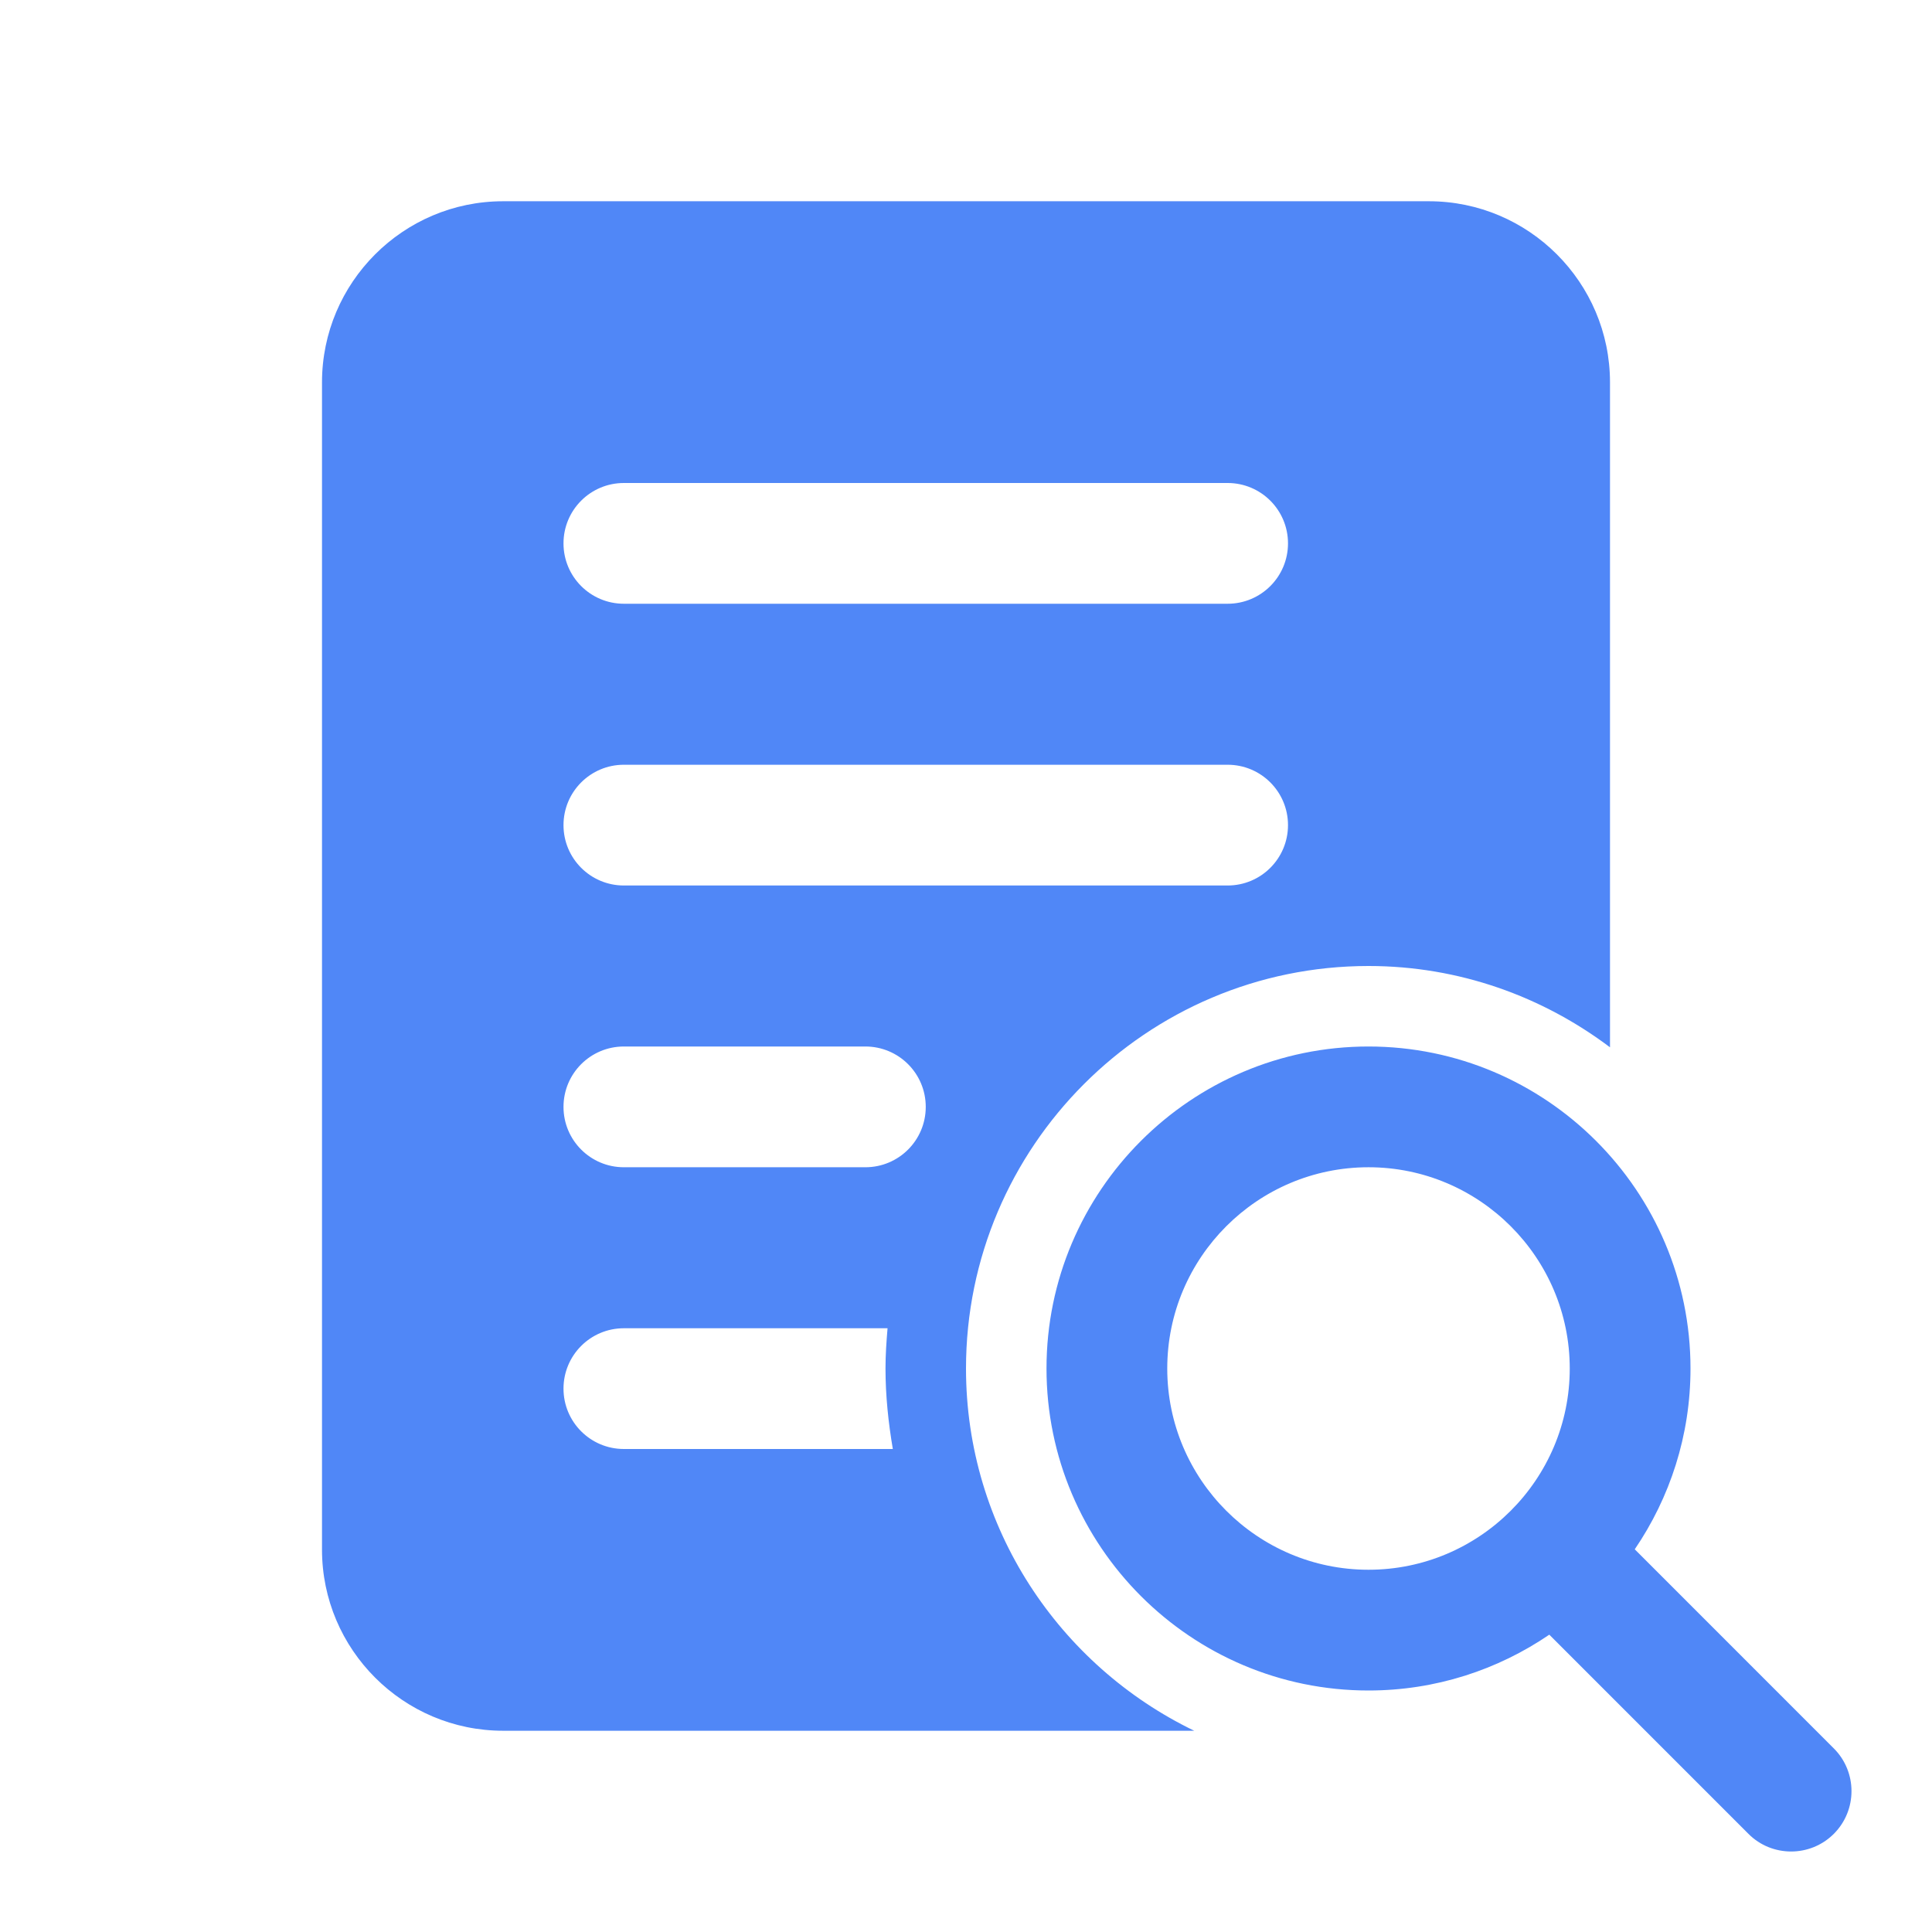 <svg xmlns="http://www.w3.org/2000/svg" width="48" height="48" viewBox="0 0 48 48"><path d="M12.5 5C10.019 5 8 7.019 8 9.5L8 38.5C8 40.981 10.019 43 12.5 43L29.67 43C26.322 41.382 24 37.961 24 34C24 28.486 28.486 24 34 24C36.252 24 38.326 24.759 40 26.02L40 9.5C40 7.019 37.981 5 35.5 5L12.5 5 z M 15.5 12L30.5 12C31.329 12 32 12.671 32 13.5C32 14.329 31.329 15 30.5 15L15.5 15C14.671 15 14 14.329 14 13.5C14 12.671 14.671 12 15.5 12 z M 15.5 19L30.5 19C31.329 19 32 19.671 32 20.5C32 21.329 31.329 22 30.5 22L15.5 22C14.671 22 14 21.329 14 20.5C14 19.671 14.671 19 15.5 19 z M 15.5 26L21.5 26C22.329 26 23 26.671 23 27.5C23 28.329 22.329 29 21.5 29L15.5 29C14.671 29 14 28.329 14 27.5C14 26.671 14.671 26 15.5 26 z M 34 26C29.589 26 26 29.589 26 34C26 38.411 29.589 42 34 42C35.665 42 37.21 41.487 38.492 40.613L43.439 45.561C43.732 45.855 44.116 46 44.5 46C44.884 46 45.268 45.854 45.561 45.561C46.146 44.975 46.146 44.025 45.561 43.439L40.615 38.492C41.488 37.21 42 35.665 42 34C42 29.589 38.411 26 34 26 z M 34 29C36.757 29 39 31.243 39 34C39 36.757 36.757 39 34 39C31.243 39 29 36.757 29 34C29 31.243 31.243 29 34 29 z M 15.5 33L22.051 33C22.023 33.331 22 33.662 22 34C22 34.683 22.072 35.348 22.182 36L15.5 36C14.671 36 14 35.329 14 34.5C14 33.671 14.671 33 15.5 33 z" fill="#5087F7"></path></svg>